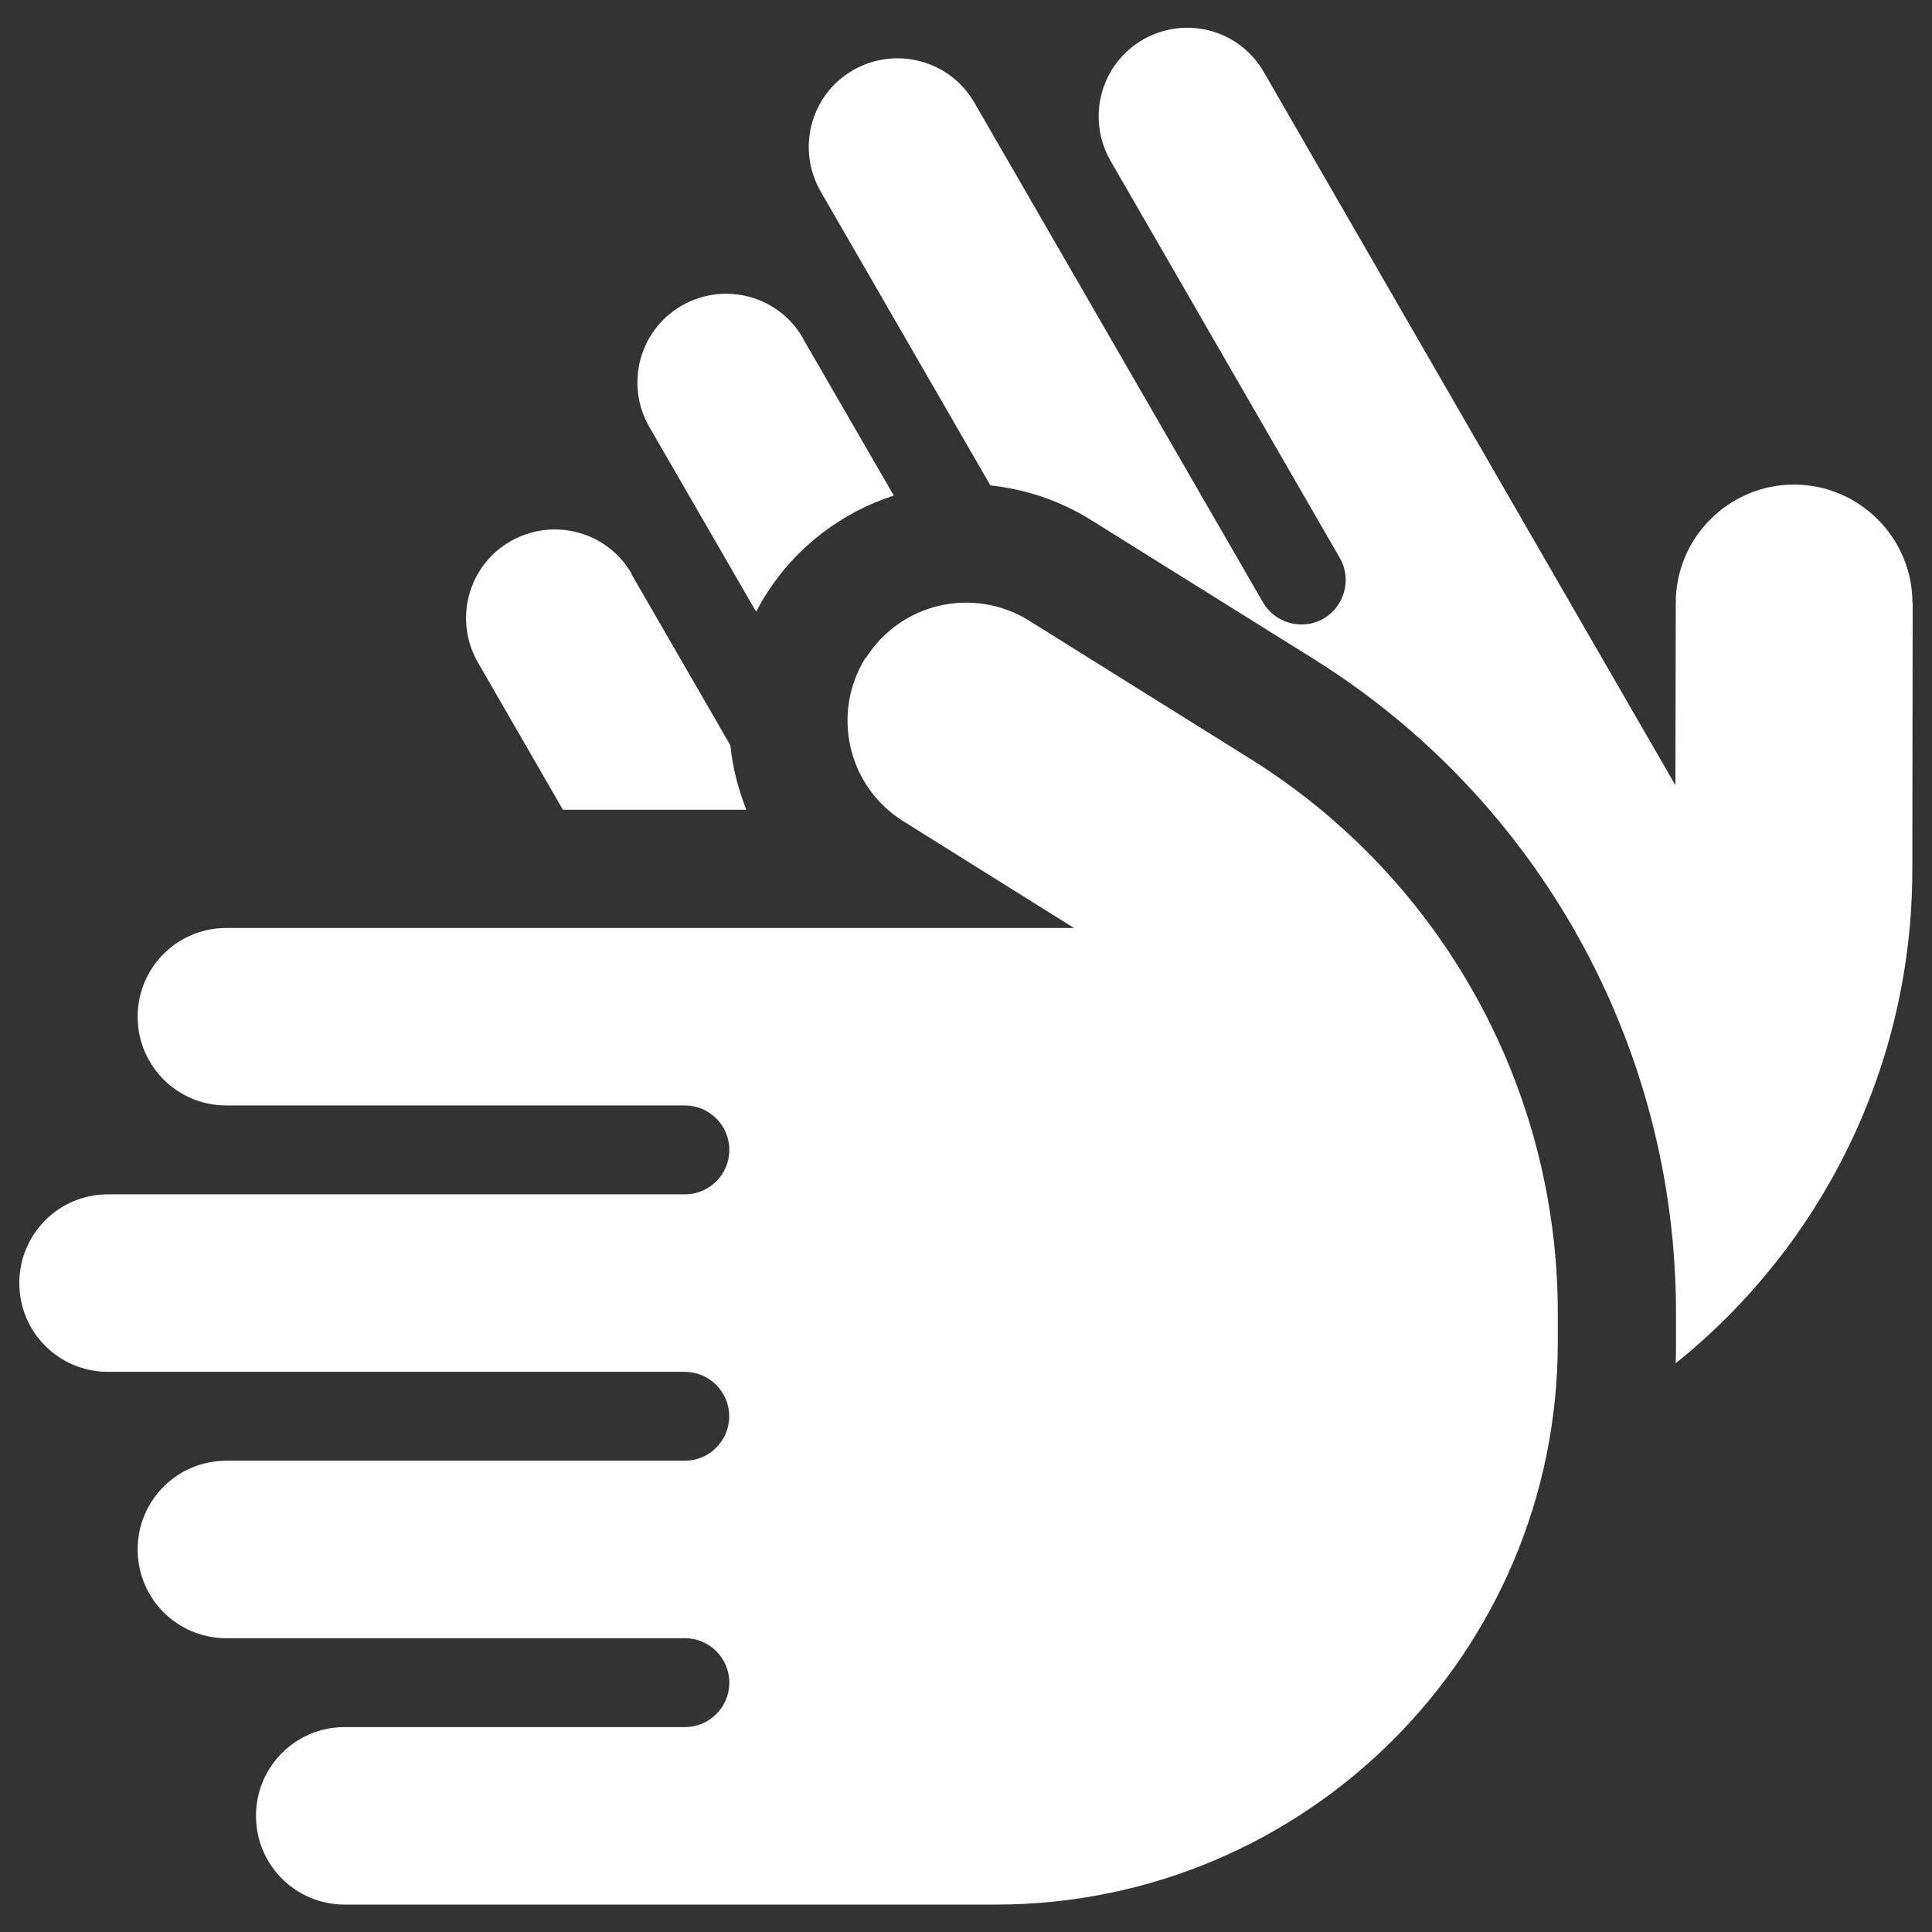 <svg xmlns="http://www.w3.org/2000/svg" id="Hands--Streamline-Font-Awesome" viewBox="0 0 16 16"><rect x="0" y="0" width="16" height="16" fill="#333333" stroke="none"/><defs><style>      .st0 {        fill: #fff;      }    </style></defs><path class="st0" d="M15.84,4.991l-.003,2.223c-.003,1.599-.735,3.093-1.96,4.076.003-.058.003-.116.003-.175v-.245c0-2.199-1.133-4.245-2.998-5.411l-1.844-1.151c-.263-.165-.548-.257-.836-.288l-1.406-2.435c-.202-.352-.083-.802.269-1.004s.802-.083,1.005.27l2.389,4.137c.101.175.328.236.502.135s.236-.328.135-.502l-1.899-3.289c-.202-.352-.083-.802.269-1.004s.799-.083,1.001.27l2.082,3.608,1.326,2.297.003-1.51c0-.542.441-.98.98-.98s.98.441.98.98ZM6.649,2.802l.753,1.302c-.426.138-.808.42-1.063.827-.028.043-.052.089-.077.135l-.885-1.531c-.202-.352-.083-.802.269-1.004s.802-.083,1.004.27l-.003.003ZM5.228,4.752l.821,1.421c.018.184.064.361.132.533h-1.519l-.704-1.219c-.202-.352-.083-.802.269-1.004.352-.202.802-.083,1.004.269h-.003ZM7.17,5.451c.288-.459.891-.597,1.351-.312l1.844,1.152c1.577.989,2.536,2.72,2.536,4.582v.245c0,2.569-2.086,4.655-4.655,4.655H2.855c-.407,0-.735-.328-.735-.735s.328-.735.735-.735h2.818c.202,0,.367-.165.367-.368s-.165-.368-.367-.368H1.875c-.407,0-.735-.328-.735-.735s.328-.735.735-.735h3.797c.202,0,.367-.165.367-.368s-.165-.368-.367-.368H.895c-.407,0-.735-.328-.735-.735s.328-.735.735-.735h4.778c.202,0,.367-.165.367-.368s-.165-.368-.367-.368H1.875c-.407,0-.735-.328-.735-.735s.328-.735.735-.735h7.019l-1.415-.885c-.459-.288-.597-.891-.312-1.351h.003Z"></path></svg>